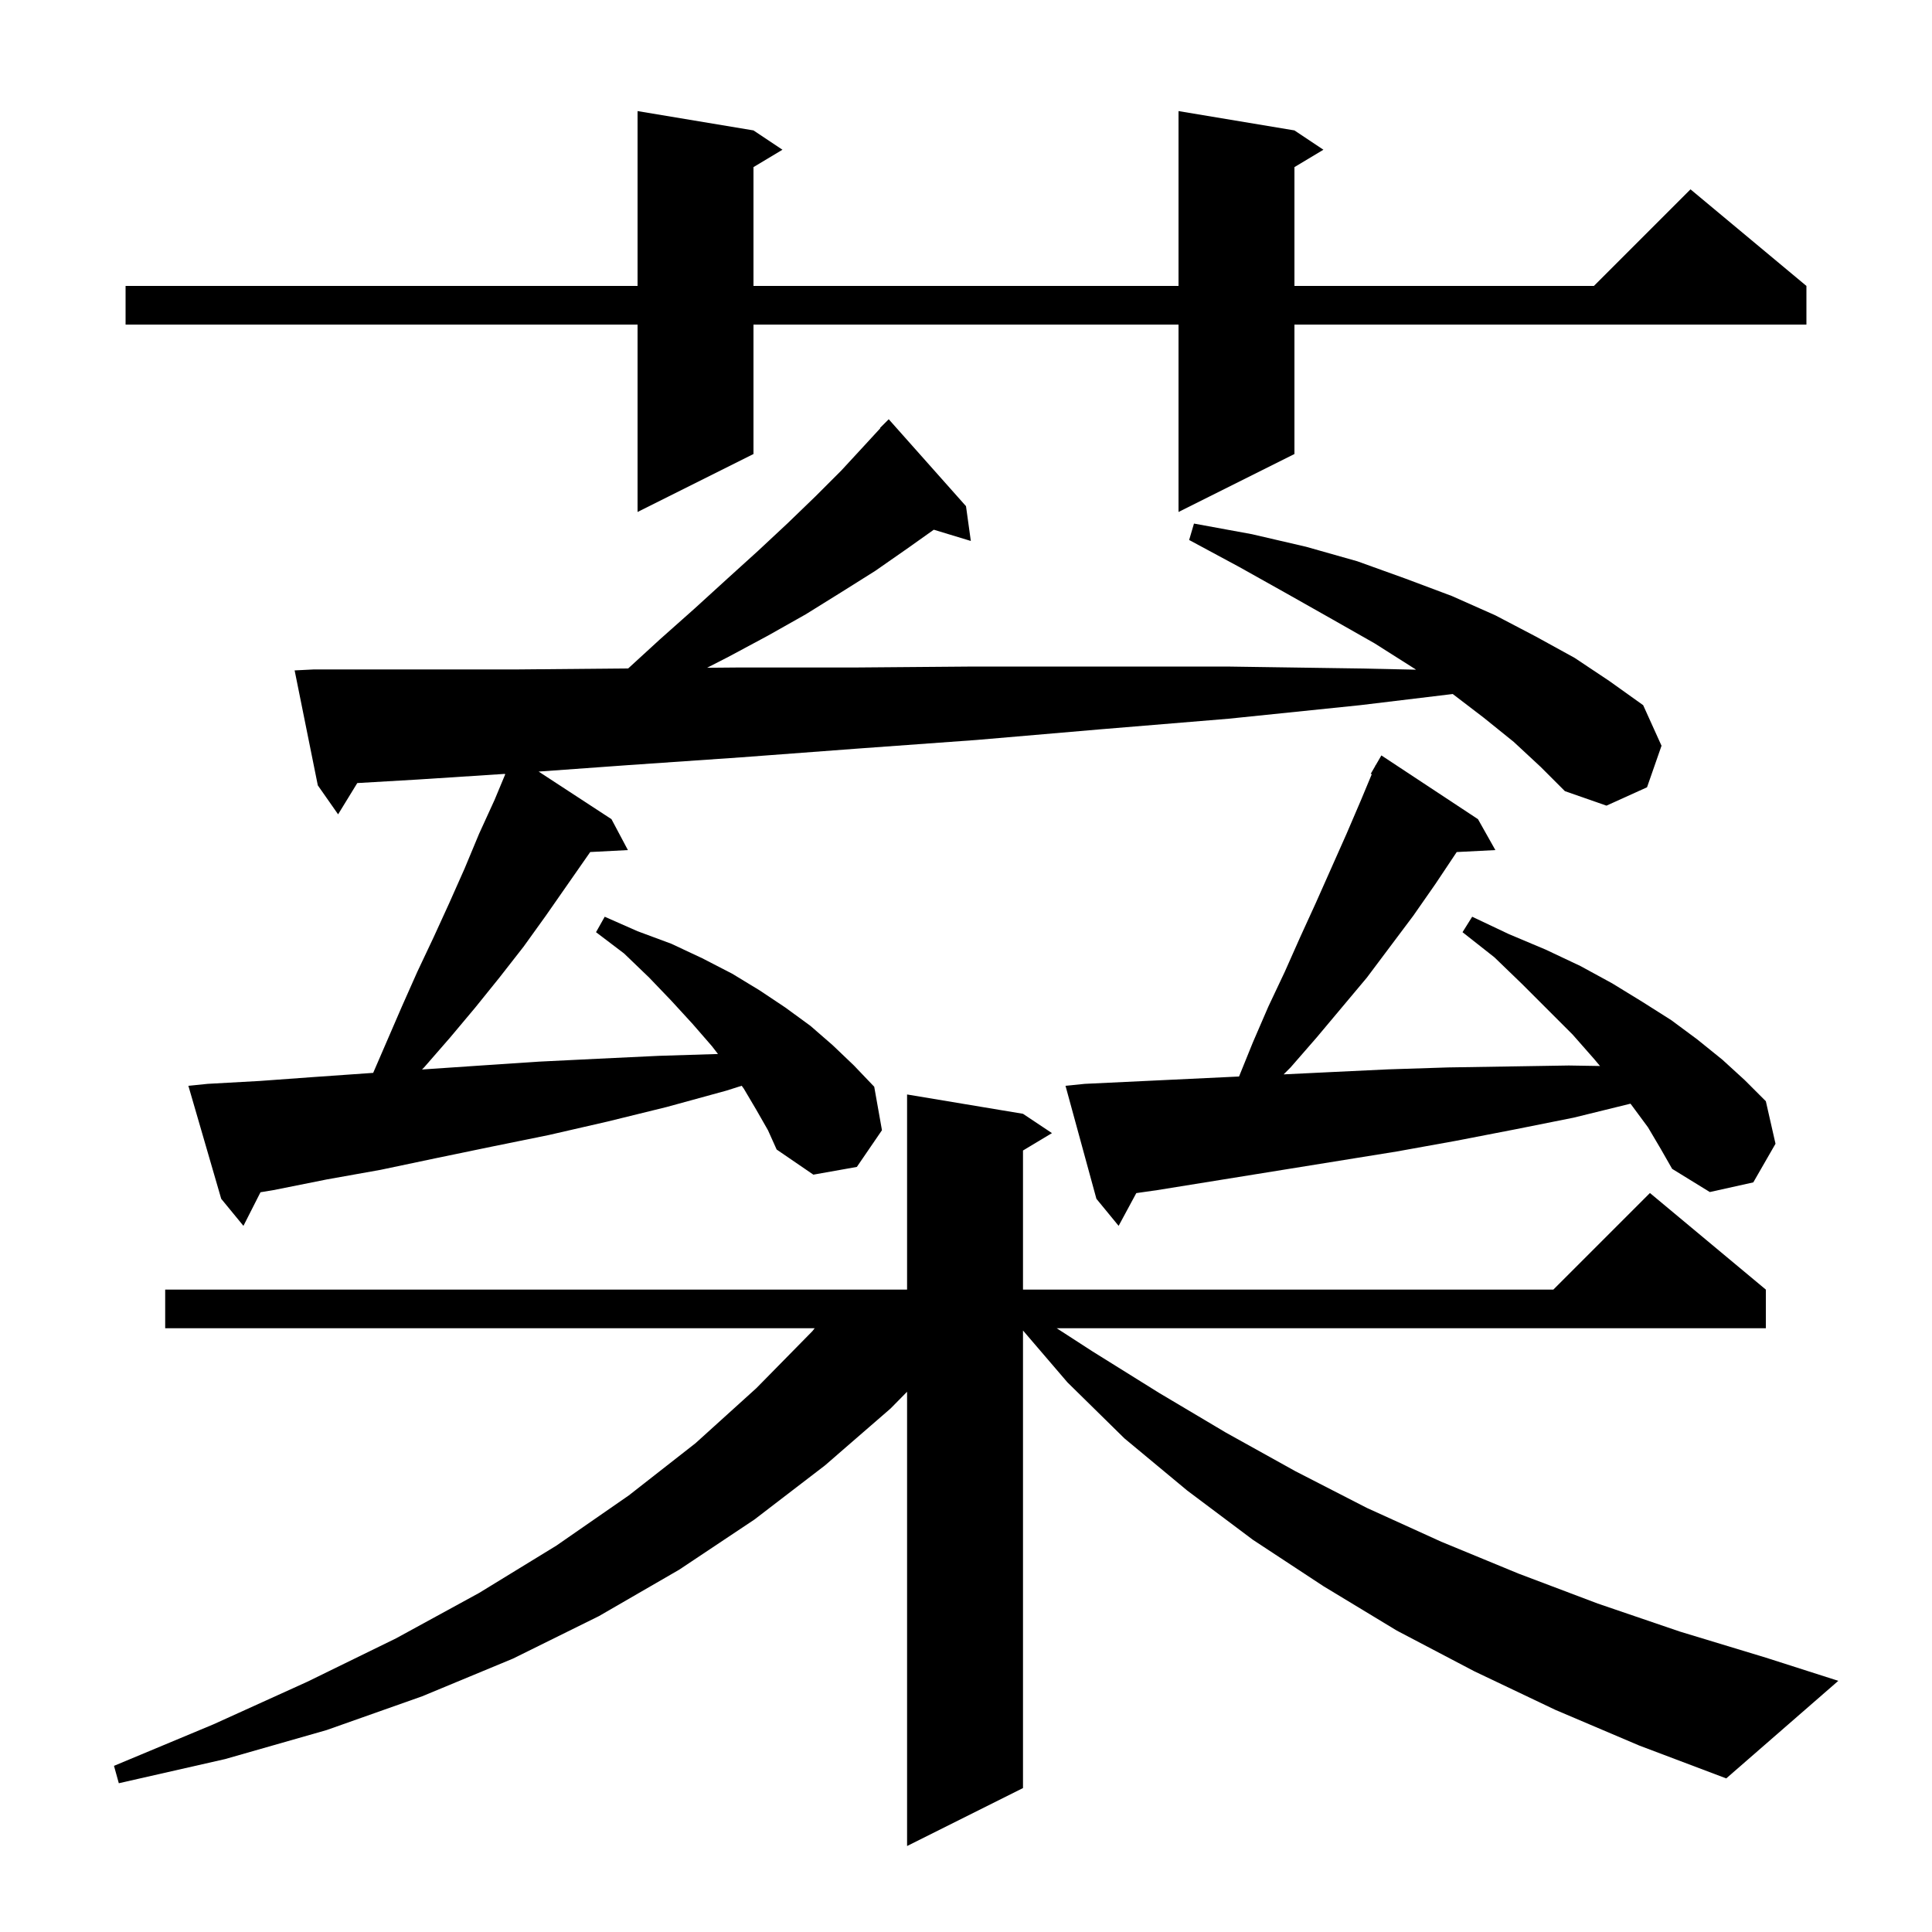 <svg xmlns="http://www.w3.org/2000/svg" xmlns:xlink="http://www.w3.org/1999/xlink" version="1.1" baseProfile="full" viewBox="0 0 200 200" width="200" height="200">
<g fill="black">
<path d="M 161.0 177.0 L 152.6 173.0 L 144.6 168.8 L 137.0 164.2 L 129.7 159.4 L 122.9 154.3 L 116.4 148.9 L 110.5 143.1 L 105.9 137.733 L 105.9 185.1 L 93.9 191.1 L 93.9 144.073 L 92.2 145.8 L 85.4 151.7 L 78.1 157.3 L 70.3 162.5 L 62.0 167.3 L 53.1 171.7 L 43.7 175.6 L 33.8 179.1 L 23.3 182.1 L 12.3 184.6 L 11.8 182.8 L 22.1 178.5 L 31.8 174.1 L 41.0 169.6 L 49.6 164.9 L 57.6 160.0 L 65.1 154.8 L 72.0 149.4 L 78.3 143.7 L 84.1 137.8 L 84.335 137.5 L 17.1 137.5 L 17.1 133.5 L 93.9 133.5 L 93.9 113.3 L 105.9 115.3 L 108.9 117.3 L 105.9 119.1 L 105.9 133.5 L 160.8 133.5 L 170.8 123.5 L 182.8 133.5 L 182.8 137.5 L 109.391 137.5 L 113.1 139.9 L 120.0 144.2 L 126.9 148.3 L 134.1 152.3 L 141.5 156.1 L 149.2 159.6 L 157.2 162.9 L 165.4 166.0 L 173.9 168.9 L 182.8 171.6 L 190.3 174.0 L 178.7 184.1 L 169.7 180.7 Z M 170.6 116.7 L 168.9 114.4 L 168.785 114.253 L 162.9 115.7 L 156.9 116.9 L 150.7 118.1 L 144.6 119.2 L 119.8 123.2 L 117.629 123.51 L 115.8 126.9 L 113.5 124.1 L 110.3 112.4 L 112.3 112.2 L 128.265 111.44 L 129.7 107.9 L 131.3 104.2 L 133.0 100.6 L 134.6 97.0 L 136.2 93.5 L 139.4 86.3 L 140.9 82.8 L 142.006 80.145 L 141.9 80.1 L 142.346 79.33 L 142.4 79.2 L 142.416 79.209 L 143.0 78.2 L 153.0 84.8 L 154.8 88.0 L 150.798 88.204 L 148.6 91.5 L 146.3 94.8 L 141.5 101.2 L 136.3 107.4 L 133.6 110.5 L 132.881 111.219 L 137.4 111.0 L 143.7 110.7 L 149.9 110.5 L 156.2 110.4 L 162.4 110.3 L 165.632 110.352 L 165.0 109.6 L 162.8 107.1 L 157.6 101.9 L 154.7 99.1 L 151.4 96.5 L 152.4 94.9 L 156.2 96.7 L 160.0 98.3 L 163.6 100.0 L 166.9 101.8 L 170.0 103.7 L 173.0 105.6 L 175.7 107.6 L 178.3 109.7 L 180.6 111.8 L 182.8 114.0 L 183.8 118.4 L 181.5 122.4 L 177.0 123.4 L 173.1 121.0 L 171.9 118.9 Z M 156.7 76.8 L 153.6 74.3 L 150.388 71.844 L 140.8 73.0 L 127.2 74.4 L 113.9 75.5 L 101.1 76.6 L 88.7 77.5 L 76.7 78.4 L 65.1 79.2 L 55.76 79.873 L 63.3 84.8 L 65.0 88.0 L 61.099 88.202 L 56.5 94.8 L 54.2 98.0 L 51.7 101.2 L 49.2 104.3 L 46.6 107.4 L 43.9 110.5 L 43.685 110.715 L 43.9 110.7 L 49.8 110.3 L 55.8 109.9 L 61.9 109.6 L 68.2 109.3 L 74.325 109.109 L 73.7 108.3 L 71.7 106.0 L 69.5 103.6 L 67.2 101.2 L 64.6 98.7 L 61.7 96.5 L 62.6 94.9 L 66.0 96.4 L 69.5 97.7 L 72.7 99.2 L 75.8 100.8 L 78.6 102.5 L 81.3 104.3 L 83.9 106.2 L 86.2 108.2 L 88.4 110.3 L 90.5 112.5 L 91.3 117.0 L 88.7 120.8 L 84.2 121.6 L 80.4 119.0 L 79.5 117.0 L 78.3 114.9 L 77.0 112.7 L 76.781 112.398 L 75.2 112.9 L 69.0 114.6 L 62.9 116.1 L 56.8 117.5 L 50.9 118.7 L 45.1 119.9 L 39.4 121.1 L 33.8 122.1 L 28.3 123.2 L 26.966 123.422 L 25.2 126.9 L 22.9 124.1 L 19.5 112.4 L 21.5 112.2 L 26.9 111.9 L 32.4 111.5 L 38.1 111.1 L 38.632 111.063 L 41.6 104.2 L 43.2 100.6 L 44.9 97.0 L 46.5 93.5 L 48.1 89.9 L 49.6 86.3 L 51.2 82.8 L 52.306 80.145 L 52.234 80.114 L 43.2 80.7 L 36.985 81.062 L 35.0 84.3 L 32.9 81.3 L 30.5 69.4 L 32.5 69.3 L 53.6 69.3 L 64.7 69.2 L 65.03 69.197 L 68.3 66.2 L 71.9 63.0 L 75.3 59.9 L 78.5 57.0 L 81.5 54.2 L 84.4 51.4 L 87.1 48.7 L 89.5 46.1 L 91.13 44.328 L 91.1 44.3 L 92.0 43.4 L 100.0 52.4 L 100.5 56.0 L 96.667 54.836 L 93.9 56.8 L 90.6 59.1 L 87.1 61.3 L 83.4 63.6 L 79.5 65.8 L 75.4 68.0 L 73.198 69.127 L 76.3 69.1 L 88.4 69.1 L 100.8 69.0 L 127.0 69.0 L 140.7 69.2 L 146.591 69.325 L 146.4 69.2 L 142.3 66.6 L 137.9 64.1 L 133.3 61.5 L 128.3 58.7 L 123.1 55.9 L 123.6 54.2 L 129.6 55.3 L 135.2 56.6 L 140.5 58.1 L 145.5 59.9 L 150.3 61.7 L 154.8 63.7 L 159.0 65.9 L 163.0 68.1 L 166.6 70.5 L 170.1 73.0 L 172.0 77.2 L 170.5 81.5 L 166.3 83.4 L 162.0 81.9 L 159.5 79.4 Z M 134.0 13.5 L 137.0 15.5 L 134.0 17.3 L 134.0 29.6 L 165.0 29.6 L 175.0 19.6 L 187.0 29.6 L 187.0 33.6 L 134.0 33.6 L 134.0 47.0 L 122.0 53.0 L 122.0 33.6 L 78.0 33.6 L 78.0 47.0 L 66.0 53.0 L 66.0 33.6 L 13.0 33.6 L 13.0 29.6 L 66.0 29.6 L 66.0 11.5 L 78.0 13.5 L 81.0 15.5 L 78.0 17.3 L 78.0 29.6 L 122.0 29.6 L 122.0 11.5 Z " />
</g>
</svg>
